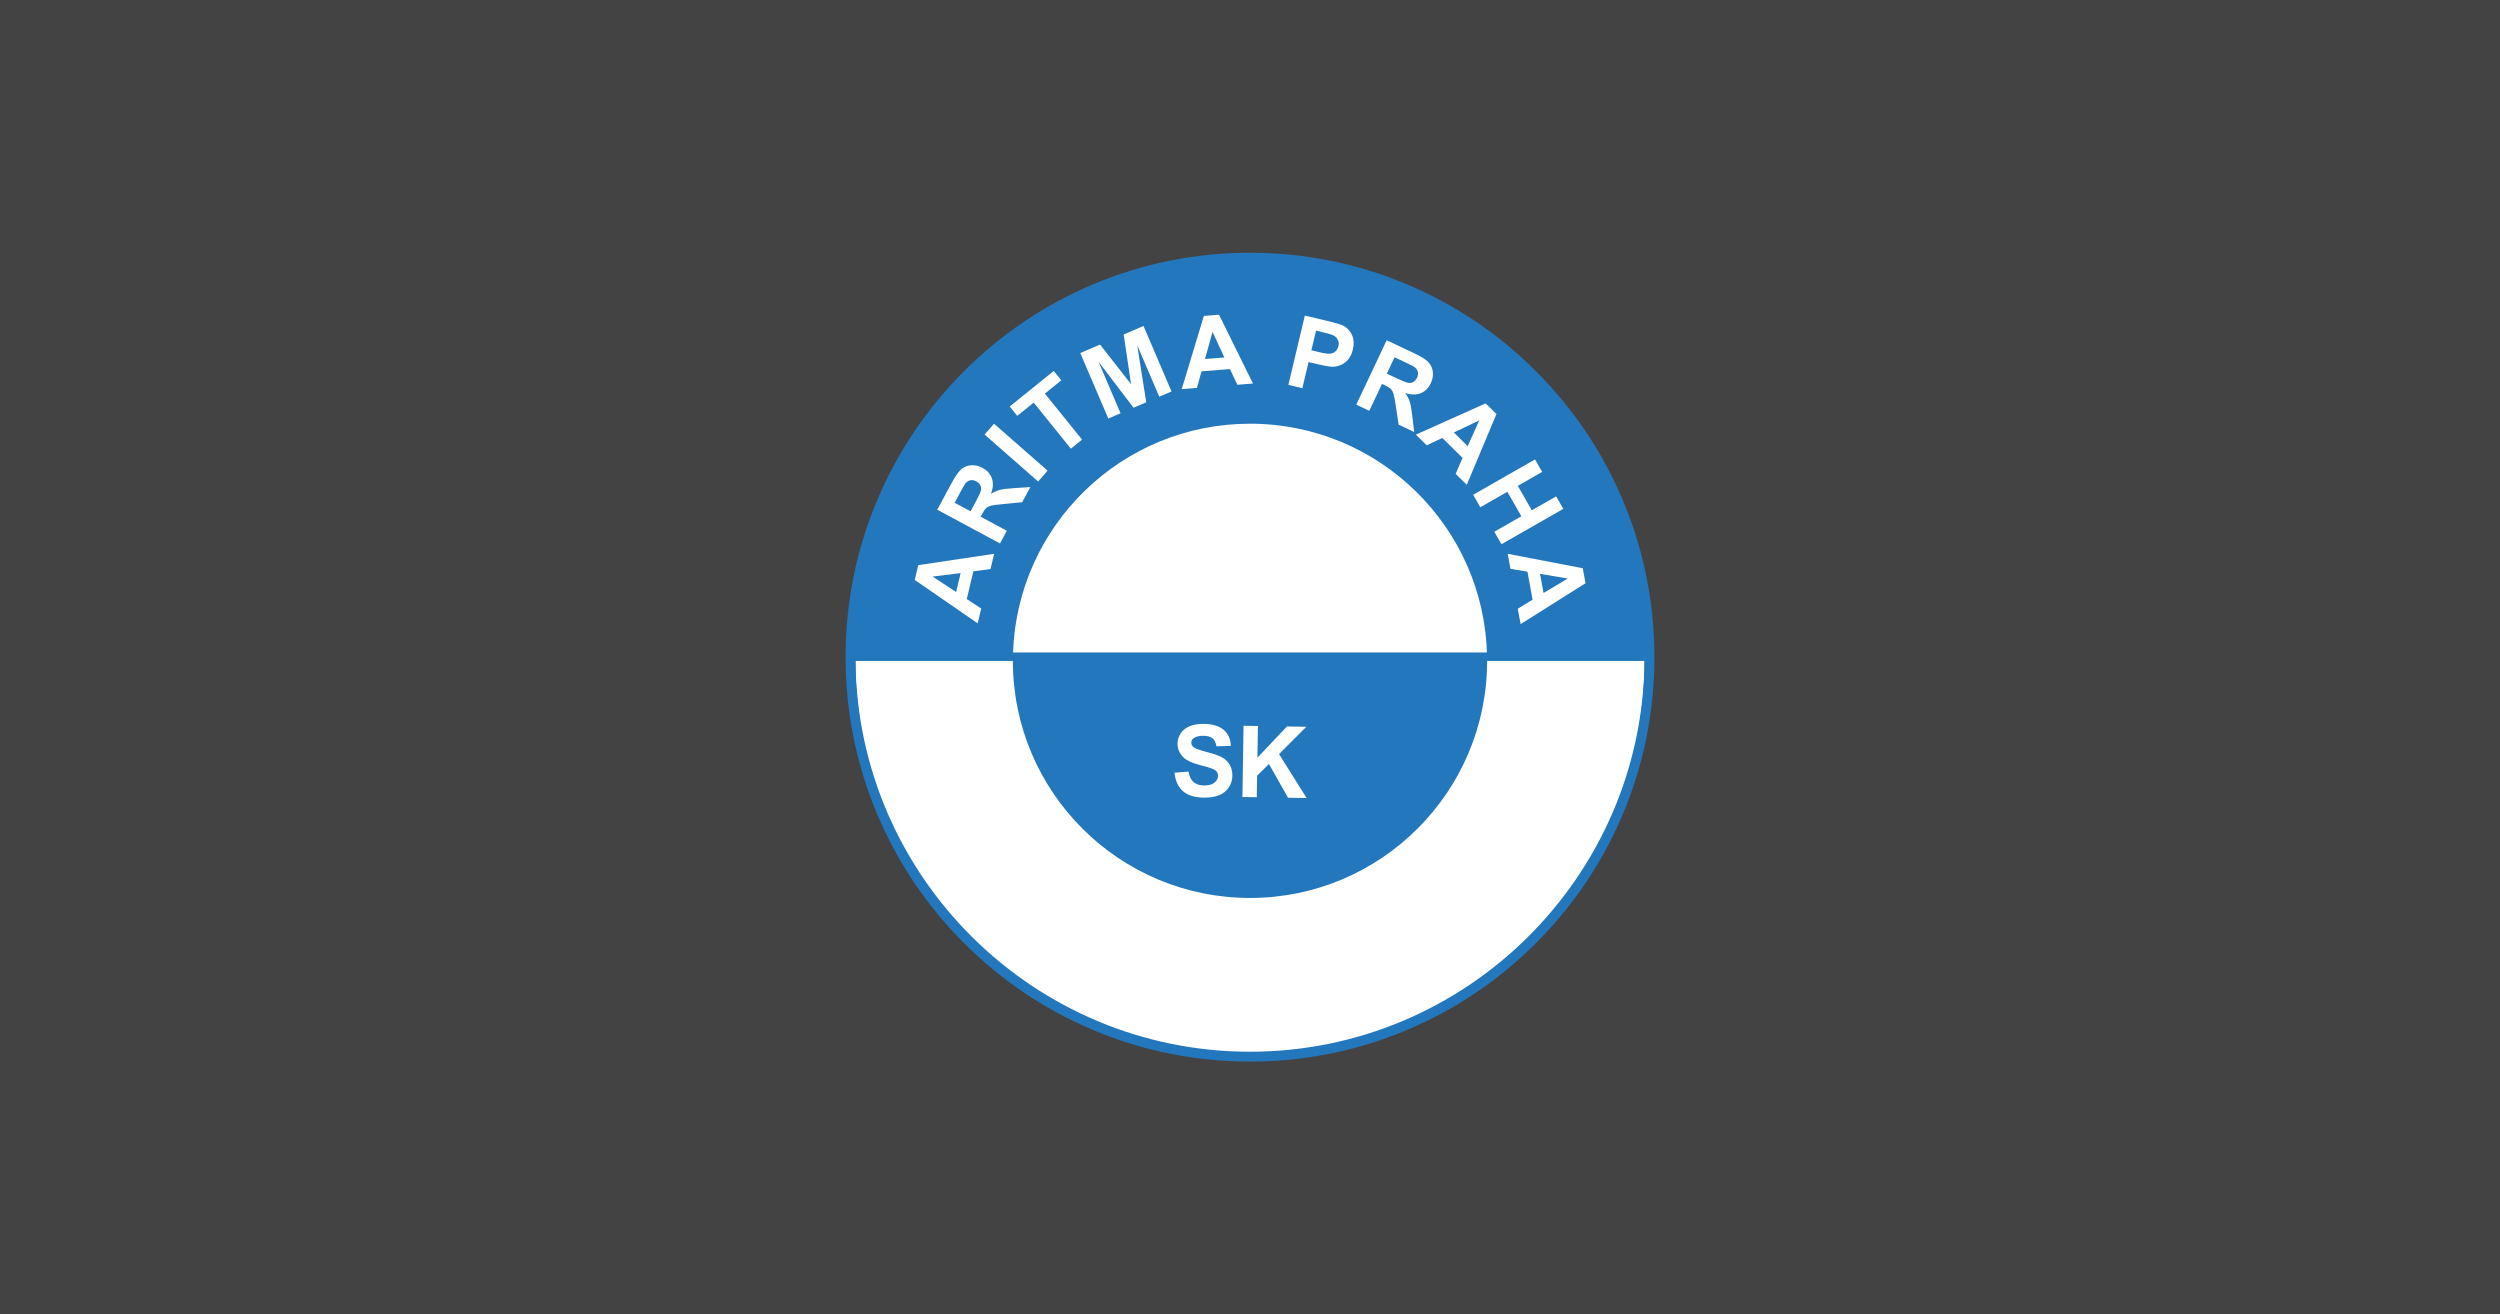 <svg width="544" height="286" viewBox="0 0 544 286" fill="none" xmlns="http://www.w3.org/2000/svg">
<rect x="0" y="0" width="544" height="286" fill="#333333" stroke="none"/>
<rect width="544" height="286" fill="white" fill-opacity="0.08"/>
<path d="M271.998 229.682C319.42 229.682 357.862 191.239 357.862 143.817C357.862 96.396 319.42 57.953 271.998 57.953C224.577 57.953 186.134 96.396 186.134 143.817C186.134 191.239 224.577 229.682 271.998 229.682Z" fill="white"/>
<path d="M353.084 108.744C348.654 98.266 342.308 88.856 334.226 80.774C326.144 72.692 316.734 66.346 306.256 61.916C295.404 57.325 283.882 55 272 55C260.118 55 248.596 57.325 237.744 61.916C227.266 66.35 217.856 72.692 209.774 80.774C201.692 88.856 195.346 98.266 190.916 108.744C186.326 119.596 184 131.118 184 143C184 154.882 186.326 166.404 190.916 177.256C195.35 187.734 201.692 197.144 209.774 205.226C217.856 213.308 227.266 219.654 237.744 224.084C248.596 228.674 260.118 231 272 231C283.882 231 295.404 228.674 306.256 224.084C316.734 219.654 326.144 213.308 334.226 205.226C342.308 197.144 348.654 187.734 353.084 177.256C357.674 166.404 360 154.882 360 143C360 131.118 357.674 119.592 353.084 108.744ZM220.439 141.976C220.429 142.241 220.422 142.508 220.415 142.773C220.422 142.505 220.429 142.241 220.439 141.976ZM272 92.198C300.154 92.198 323.039 114.748 323.585 142.773C323.578 142.505 323.571 142.241 323.561 141.973H220.439C221.398 114.321 244.114 92.198 272 92.198ZM272 228.854C224.93 228.854 186.59 190.781 186.149 143.817H220.401C220.412 172.306 243.507 195.395 272 195.395C300.493 195.395 323.588 172.303 323.599 143.814H357.851C357.41 190.781 319.07 228.854 272 228.854Z" fill="#2377BD"/>
<path d="M216.323 120.508L215.54 123.82L211.801 124.325L210.374 130.356L213.506 132.41L212.743 135.641L199.048 126.196L199.811 122.976L216.323 120.508ZM209.031 124.705L202.943 125.461L208.058 128.823L209.031 124.705Z" fill="white"/>
<path d="M217.598 118.256L203.946 110.914L207.068 105.114C207.852 103.656 208.546 102.659 209.146 102.13C209.747 101.602 210.469 101.307 211.309 101.246C212.15 101.185 212.974 101.371 213.781 101.808C214.804 102.361 215.489 103.117 215.831 104.076C216.174 105.039 216.113 106.164 215.642 107.456C216.309 107.046 216.957 106.761 217.581 106.595C218.204 106.432 219.225 106.303 220.642 106.219L224.201 105.985L222.428 109.28L218.388 109.673C216.947 109.809 216.015 109.934 215.601 110.046C215.184 110.158 214.845 110.334 214.587 110.568C214.326 110.805 214.028 111.239 213.689 111.873L213.387 112.433L219.086 115.497L217.598 118.256ZM211.201 111.263L212.299 109.222C213.011 107.9 213.397 107.046 213.465 106.656C213.53 106.266 213.475 105.907 213.303 105.571C213.13 105.239 212.838 104.961 212.428 104.741C211.967 104.493 211.533 104.415 211.116 104.51C210.702 104.605 210.336 104.853 210.021 105.259C209.869 105.466 209.492 106.127 208.892 107.246L207.736 109.399L211.201 111.263Z" fill="white"/>
<path d="M225.897 104.773L214.239 94.556L216.304 92.203L227.962 102.42L225.897 104.773Z" fill="white"/>
<path d="M233.021 97.631L224.936 87.607L221.357 90.495L219.709 88.455L229.296 80.719L230.943 82.76L227.37 85.641L235.455 95.665L233.021 97.631Z" fill="white"/>
<path d="M241.164 91.073L235.065 76.821L239.371 74.977L246.117 83.591L244.513 72.777L248.829 70.93L254.927 85.181L252.253 86.323L247.452 75.106L249.425 87.534L246.656 88.72L239.035 78.71L243.835 89.927L241.164 91.073Z" fill="white"/>
<path d="M272.646 83.458L269.252 83.722L267.632 80.315L261.456 80.797L260.452 84.407L257.144 84.665L261.964 68.742L265.263 68.484L272.646 83.458ZM266.425 77.79L263.849 72.22L262.208 78.119L266.425 77.79Z" fill="white"/>
<path d="M280.35 83.754L283.933 68.672L288.818 69.831C290.669 70.272 291.859 70.635 292.384 70.919C293.194 71.35 293.801 72.014 294.204 72.913C294.608 73.808 294.665 74.859 294.381 76.059C294.16 76.984 293.808 77.723 293.323 78.276C292.838 78.828 292.292 79.221 291.689 79.459C291.086 79.696 290.503 79.808 289.94 79.798C289.177 79.771 288.109 79.591 286.73 79.262L284.743 78.791L283.39 84.479L280.35 83.754ZM286.37 71.947L285.353 76.225L287.021 76.621C288.221 76.906 289.041 77.018 289.486 76.957C289.926 76.896 290.303 76.723 290.614 76.442C290.923 76.16 291.133 75.798 291.238 75.35C291.367 74.801 291.316 74.309 291.079 73.879C290.842 73.445 290.486 73.126 290.014 72.919C289.669 72.764 288.943 72.557 287.848 72.296L286.37 71.947Z" fill="white"/>
<path d="M295.124 88.06L301.738 74.039L307.694 76.849C309.192 77.555 310.223 78.195 310.782 78.768C311.342 79.341 311.674 80.046 311.779 80.88C311.884 81.717 311.738 82.548 311.348 83.378C310.853 84.429 310.131 85.155 309.192 85.548C308.25 85.941 307.121 85.938 305.809 85.534C306.253 86.182 306.572 86.809 306.769 87.426C306.965 88.04 307.145 89.053 307.308 90.463L307.728 94.006L304.341 92.409L303.735 88.392C303.521 86.958 303.348 86.036 303.216 85.626C303.08 85.216 302.89 84.887 302.64 84.639C302.389 84.392 301.938 84.117 301.29 83.809L300.717 83.538L297.958 89.389L295.124 88.06ZM301.772 81.304L303.867 82.29C305.226 82.931 306.101 83.273 306.491 83.317C306.884 83.362 307.24 83.29 307.565 83.1C307.887 82.911 308.148 82.606 308.348 82.185C308.572 81.714 308.623 81.273 308.511 80.863C308.396 80.453 308.128 80.104 307.704 79.809C307.491 79.67 306.809 79.327 305.66 78.785L303.45 77.744L301.772 81.304Z" fill="white"/>
<path d="M319.171 105.493L316.747 103.103L318.256 99.645L313.842 95.296L310.459 96.906L308.093 94.577L323.273 87.773L325.629 90.096L319.171 105.493ZM319.371 97.079L321.887 91.482L316.357 94.109L319.371 97.079Z" fill="white"/>
<path d="M320.563 107.661L334.022 99.969L335.574 102.688L330.276 105.715L333.32 111.04L338.618 108.013L340.171 110.732L326.713 118.424L325.16 115.705L331.045 112.342L328.001 107.016L322.116 110.379L320.563 107.661Z" fill="white"/>
<path d="M330.882 135.807L330.268 132.457L333.488 130.491L332.373 124.396L328.678 123.772L328.078 120.508L344.414 123.654L345.011 126.908L330.882 135.807ZM335.875 129.03L341.146 125.891L335.112 124.867L335.875 129.03Z" fill="white"/>
<path d="M255.571 168.141L258.622 167.893C258.788 168.917 259.148 169.677 259.704 170.161C260.256 170.65 261.009 170.9 261.961 170.917C262.968 170.934 263.731 170.731 264.25 170.314C264.768 169.897 265.029 169.402 265.039 168.829C265.046 168.463 264.941 168.148 264.731 167.887C264.521 167.626 264.148 167.395 263.616 167.199C263.25 167.066 262.419 166.826 261.121 166.483C259.449 166.043 258.28 165.51 257.612 164.893C256.673 164.026 256.215 162.978 256.232 161.751C256.246 160.961 256.48 160.225 256.937 159.547C257.395 158.866 258.049 158.354 258.897 158.008C259.744 157.663 260.765 157.5 261.955 157.517C263.9 157.547 265.358 157.998 266.328 158.866C267.297 159.734 267.795 160.88 267.823 162.307L264.69 162.395C264.568 161.595 264.29 161.019 263.856 160.663C263.422 160.307 262.765 160.124 261.883 160.107C260.975 160.093 260.26 160.269 259.738 160.632C259.402 160.866 259.232 161.185 259.226 161.588C259.219 161.954 259.371 162.27 259.677 162.537C260.066 162.876 261.019 163.236 262.534 163.619C264.05 164.002 265.172 164.392 265.894 164.788C266.616 165.185 267.179 165.717 267.582 166.392C267.985 167.063 268.179 167.89 268.162 168.87C268.148 169.758 267.887 170.585 267.382 171.355C266.877 172.121 266.168 172.687 265.26 173.05C264.351 173.412 263.226 173.582 261.877 173.562C259.917 173.531 258.419 173.053 257.385 172.131C256.354 171.209 255.748 169.88 255.571 168.141Z" fill="white"/>
<path d="M270.35 173.429L270.594 157.93L273.723 157.981L273.614 164.862L280.045 158.079L284.252 158.147L278.319 164.093L284.323 173.652L280.272 173.588L276.126 166.245L273.546 168.795L273.472 173.479L270.35 173.429Z" fill="white"/>
</svg>
